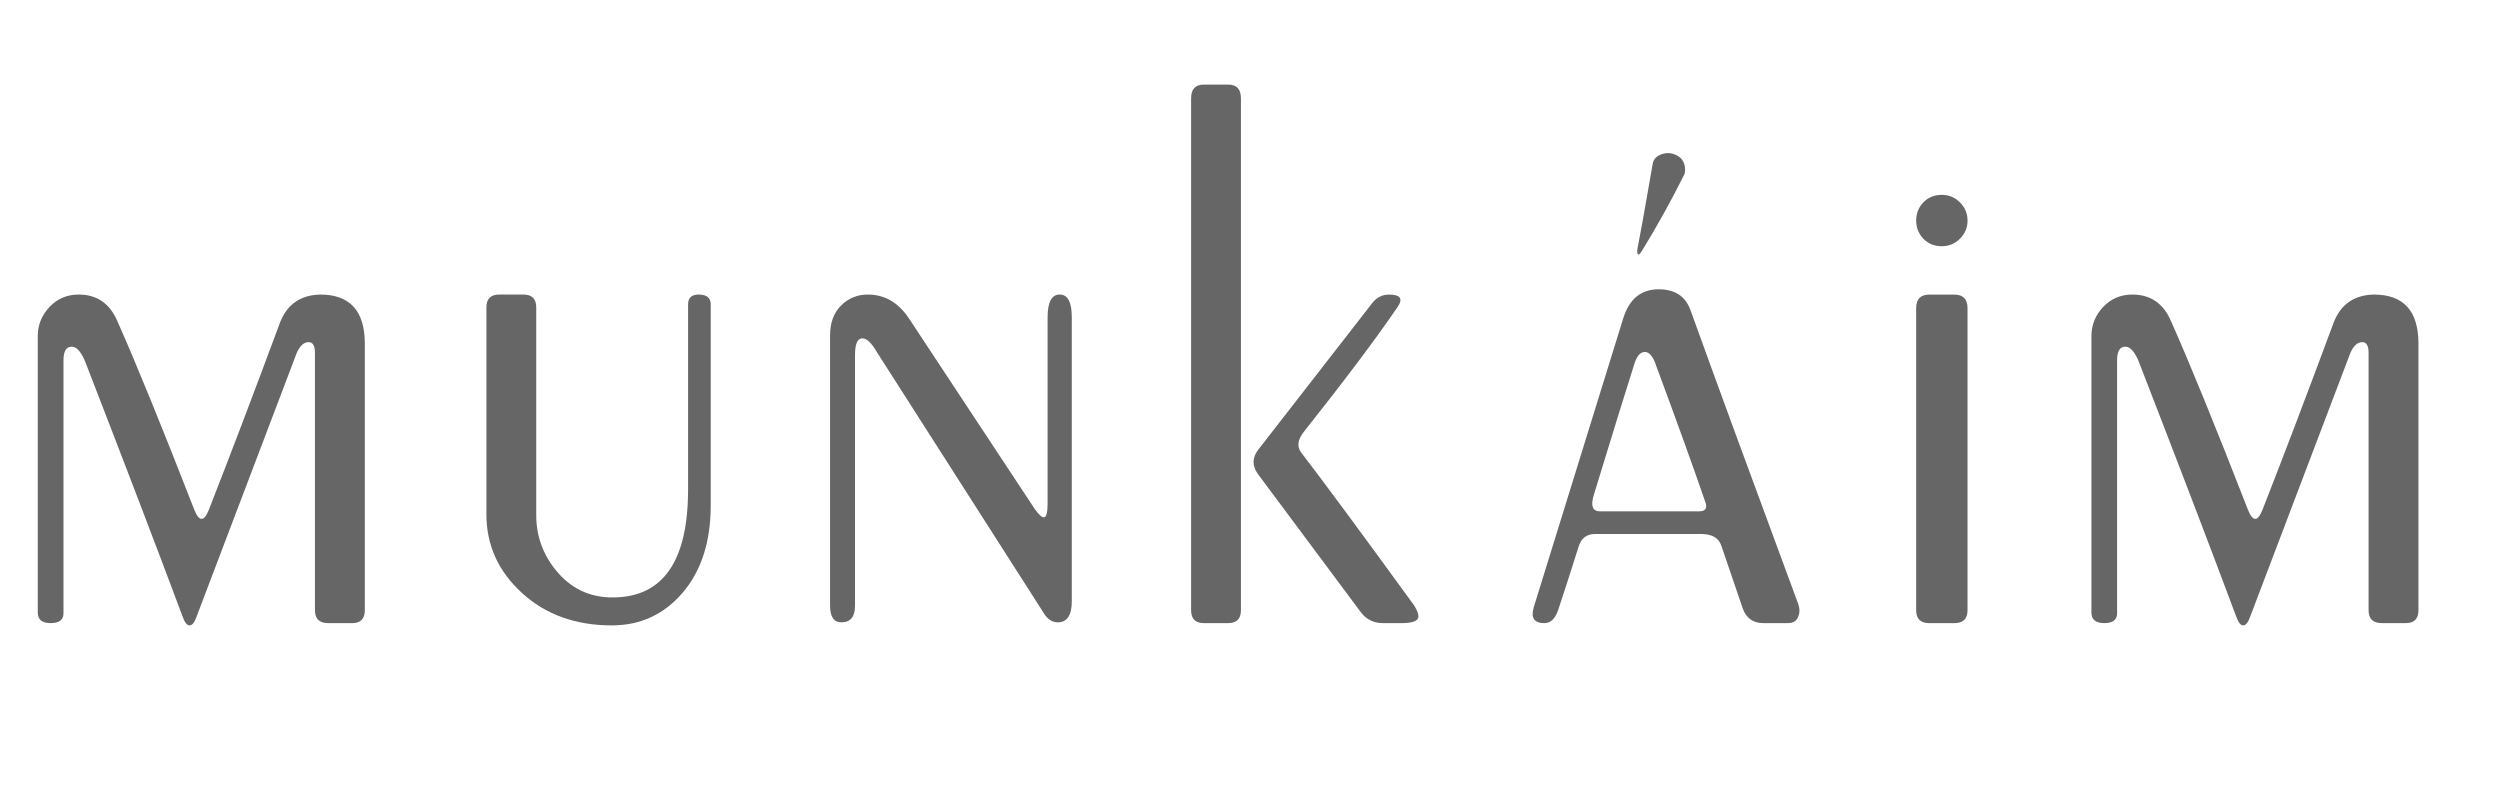 <?xml version="1.0" encoding="utf-8"?>
<!-- Generator: Adobe Illustrator 16.0.0, SVG Export Plug-In . SVG Version: 6.00 Build 0)  -->
<!DOCTYPE svg PUBLIC "-//W3C//DTD SVG 1.1//EN" "http://www.w3.org/Graphics/SVG/1.1/DTD/svg11.dtd">
<svg version="1.1" xmlns="http://www.w3.org/2000/svg" xmlns:xlink="http://www.w3.org/1999/xlink" x="0px" y="0px"
	 width="102.572px" height="32.198px" viewBox="0 0 102.572 32.198" enable-background="new 0 0 102.572 32.198"
	 xml:space="preserve">
<g id="Layer_2" display="none">
</g>
<g id="Desktop">
	<g>
		<path fill="#666666" d="M13.136,12.085c1.222,0,1.832,0.672,1.832,2.015v10.939c0,0.352-0.174,0.527-0.52,0.527h-0.977
			c-0.366,0-0.549-0.175-0.549-0.527V14.472c0-0.289-0.087-0.434-0.259-0.434c-0.194,0-0.356,0.145-0.485,0.434L8.058,25.318
			c-0.083,0.228-0.176,0.341-0.279,0.341s-0.196-0.113-0.279-0.341c-1.033-2.768-2.376-6.28-4.027-10.536
			c-0.166-0.372-0.342-0.558-0.527-0.558c-0.228,0-0.341,0.185-0.341,0.556v10.384c0,0.268-0.176,0.402-0.527,0.402
			S1.55,25.421,1.55,25.133V13.786c0-0.453,0.16-0.85,0.48-1.19c0.321-0.34,0.721-0.511,1.197-0.511
			c0.745,0,1.273,0.361,1.584,1.082c0.764,1.715,1.817,4.297,3.161,7.747c0.1,0.25,0.199,0.375,0.299,0.375s0.199-0.125,0.299-0.377
			c0.89-2.271,1.863-4.832,2.92-7.682C11.779,12.488,12.328,12.106,13.136,12.085z"/>
		<path fill="#666666" d="M25.101,25.659c-1.487,0-2.717-0.444-3.688-1.333c-0.971-0.888-1.456-1.962-1.456-3.223v-8.491
			c0-0.351,0.175-0.527,0.526-0.527h0.992c0.351,0,0.526,0.176,0.526,0.527v8.522c0,0.848,0.269,1.602,0.806,2.262
			c0.6,0.744,1.374,1.116,2.324,1.116c2.065,0,3.1-1.477,3.1-4.431v-7.593c0-0.268,0.144-0.403,0.434-0.403
			c0.33,0,0.495,0.135,0.495,0.403v8.243c0,1.488-0.382,2.681-1.146,3.58C27.249,25.209,26.278,25.659,25.101,25.659z"/>
		<path fill="#666666" d="M34.057,24.853V13.759c0-0.517,0.15-0.924,0.45-1.224c0.299-0.299,0.666-0.45,1.1-0.45
			c0.682,0,1.239,0.321,1.674,0.961c1.054,1.591,2.778,4.204,5.175,7.84c0.165,0.228,0.289,0.341,0.372,0.341
			c0.103,0,0.154-0.196,0.154-0.589v-7.624c0-0.62,0.166-0.93,0.496-0.93s0.496,0.31,0.496,0.93v11.652
			c0,0.579-0.192,0.868-0.577,0.868c-0.192,0-0.364-0.095-0.513-0.286l-6.9-10.791c-0.221-0.383-0.422-0.575-0.603-0.575
			c-0.201,0-0.301,0.228-0.301,0.682v10.288c0,0.455-0.187,0.682-0.559,0.682C34.212,25.535,34.057,25.308,34.057,24.853z"/>
		<path fill="#666666" d="M48.87,4.029c0-0.372,0.175-0.559,0.526-0.559h0.992c0.351,0,0.526,0.187,0.526,0.559v21.009
			c0,0.352-0.176,0.528-0.526,0.528h-0.992c-0.352,0-0.526-0.176-0.526-0.528V4.029z M51.605,18.476
			c1.032-1.323,2.591-3.328,4.676-6.015c0.185-0.25,0.421-0.375,0.709-0.375c0.475,0,0.588,0.176,0.34,0.527
			c-0.889,1.302-2.17,3.006-3.843,5.113c-0.25,0.323-0.281,0.605-0.096,0.847c0.968,1.263,2.512,3.354,4.632,6.271
			c0.116,0.188,0.174,0.335,0.174,0.44c0,0.188-0.228,0.282-0.682,0.282h-0.774c-0.372,0-0.672-0.145-0.898-0.434
			c-0.91-1.219-2.325-3.119-4.246-5.701C51.375,19.102,51.378,18.784,51.605,18.476z"/>
		<path fill="#666666" d="M69.793,21.909h-4.344c-0.353,0-0.58,0.176-0.684,0.527c-0.251,0.805-0.524,1.65-0.817,2.537
			c-0.123,0.395-0.316,0.593-0.582,0.593c-0.431,0-0.573-0.227-0.429-0.682l3.657-11.807c0.248-0.806,0.732-1.208,1.456-1.208
			c0.661,0,1.095,0.279,1.302,0.837c1.012,2.81,2.489,6.838,4.431,12.085c0.063,0.186,0.063,0.352,0.001,0.496
			c-0.063,0.186-0.208,0.279-0.437,0.279h-0.996c-0.416,0-0.696-0.195-0.842-0.584l-0.88-2.579
			C70.526,22.074,70.248,21.909,69.793,21.909z M65.646,20.979h4.067c0.269,0,0.352-0.133,0.248-0.399
			c-0.475-1.384-1.146-3.244-2.012-5.579c-0.124-0.374-0.278-0.561-0.463-0.561s-0.329,0.165-0.432,0.495
			c-0.354,1.115-0.907,2.9-1.657,5.356C65.253,20.75,65.336,20.979,65.646,20.979z M67.803,6.755
			c0.021-0.186,0.124-0.32,0.311-0.403c0.186-0.082,0.371-0.093,0.558-0.031c0.31,0.104,0.465,0.32,0.465,0.651
			c0,0.104-0.021,0.186-0.063,0.248c-0.517,1.034-1.084,2.056-1.704,3.068c-0.083,0.124-0.135,0.176-0.155,0.155
			c-0.041-0.021-0.052-0.103-0.03-0.248C67.266,9.803,67.473,8.657,67.803,6.755z"/>
		<path fill="#666666" d="M78.618,9.049c0-0.289,0.098-0.537,0.294-0.744s0.449-0.31,0.76-0.31c0.289,0,0.537,0.104,0.743,0.31
			s0.311,0.455,0.311,0.744c0,0.29-0.104,0.538-0.311,0.744c-0.206,0.207-0.454,0.31-0.743,0.31c-0.311,0-0.563-0.104-0.76-0.31
			C78.716,9.586,78.618,9.338,78.618,9.049z M78.618,12.644c0-0.372,0.181-0.558,0.543-0.558h1.021c0.361,0,0.543,0.186,0.543,0.558
			v12.396c0,0.352-0.182,0.527-0.543,0.527h-1.021c-0.362,0-0.543-0.175-0.543-0.527V12.644z"/>
		<path fill="#666666" d="M97.394,12.085c1.222,0,1.832,0.672,1.832,2.015v10.939c0,0.352-0.174,0.527-0.52,0.527h-0.977
			c-0.366,0-0.549-0.175-0.549-0.527V14.472c0-0.289-0.087-0.434-0.259-0.434c-0.194,0-0.356,0.145-0.485,0.434l-4.121,10.846
			c-0.083,0.228-0.176,0.341-0.279,0.341s-0.196-0.113-0.279-0.341c-1.033-2.768-2.376-6.28-4.027-10.536
			c-0.166-0.372-0.342-0.558-0.527-0.558c-0.228,0-0.341,0.185-0.341,0.556v10.384c0,0.268-0.176,0.402-0.527,0.402
			s-0.526-0.145-0.526-0.433V13.786c0-0.453,0.16-0.85,0.48-1.19c0.321-0.34,0.721-0.511,1.197-0.511
			c0.745,0,1.273,0.361,1.584,1.082c0.764,1.715,1.817,4.297,3.161,7.747c0.1,0.25,0.199,0.375,0.299,0.375s0.199-0.125,0.299-0.377
			c0.89-2.271,1.863-4.832,2.92-7.682C96.037,12.488,96.586,12.106,97.394,12.085z"/>
	</g>
</g>
<g id="Grid2" display="none">
</g>
<g id="Grids" display="none">
</g>
</svg>
